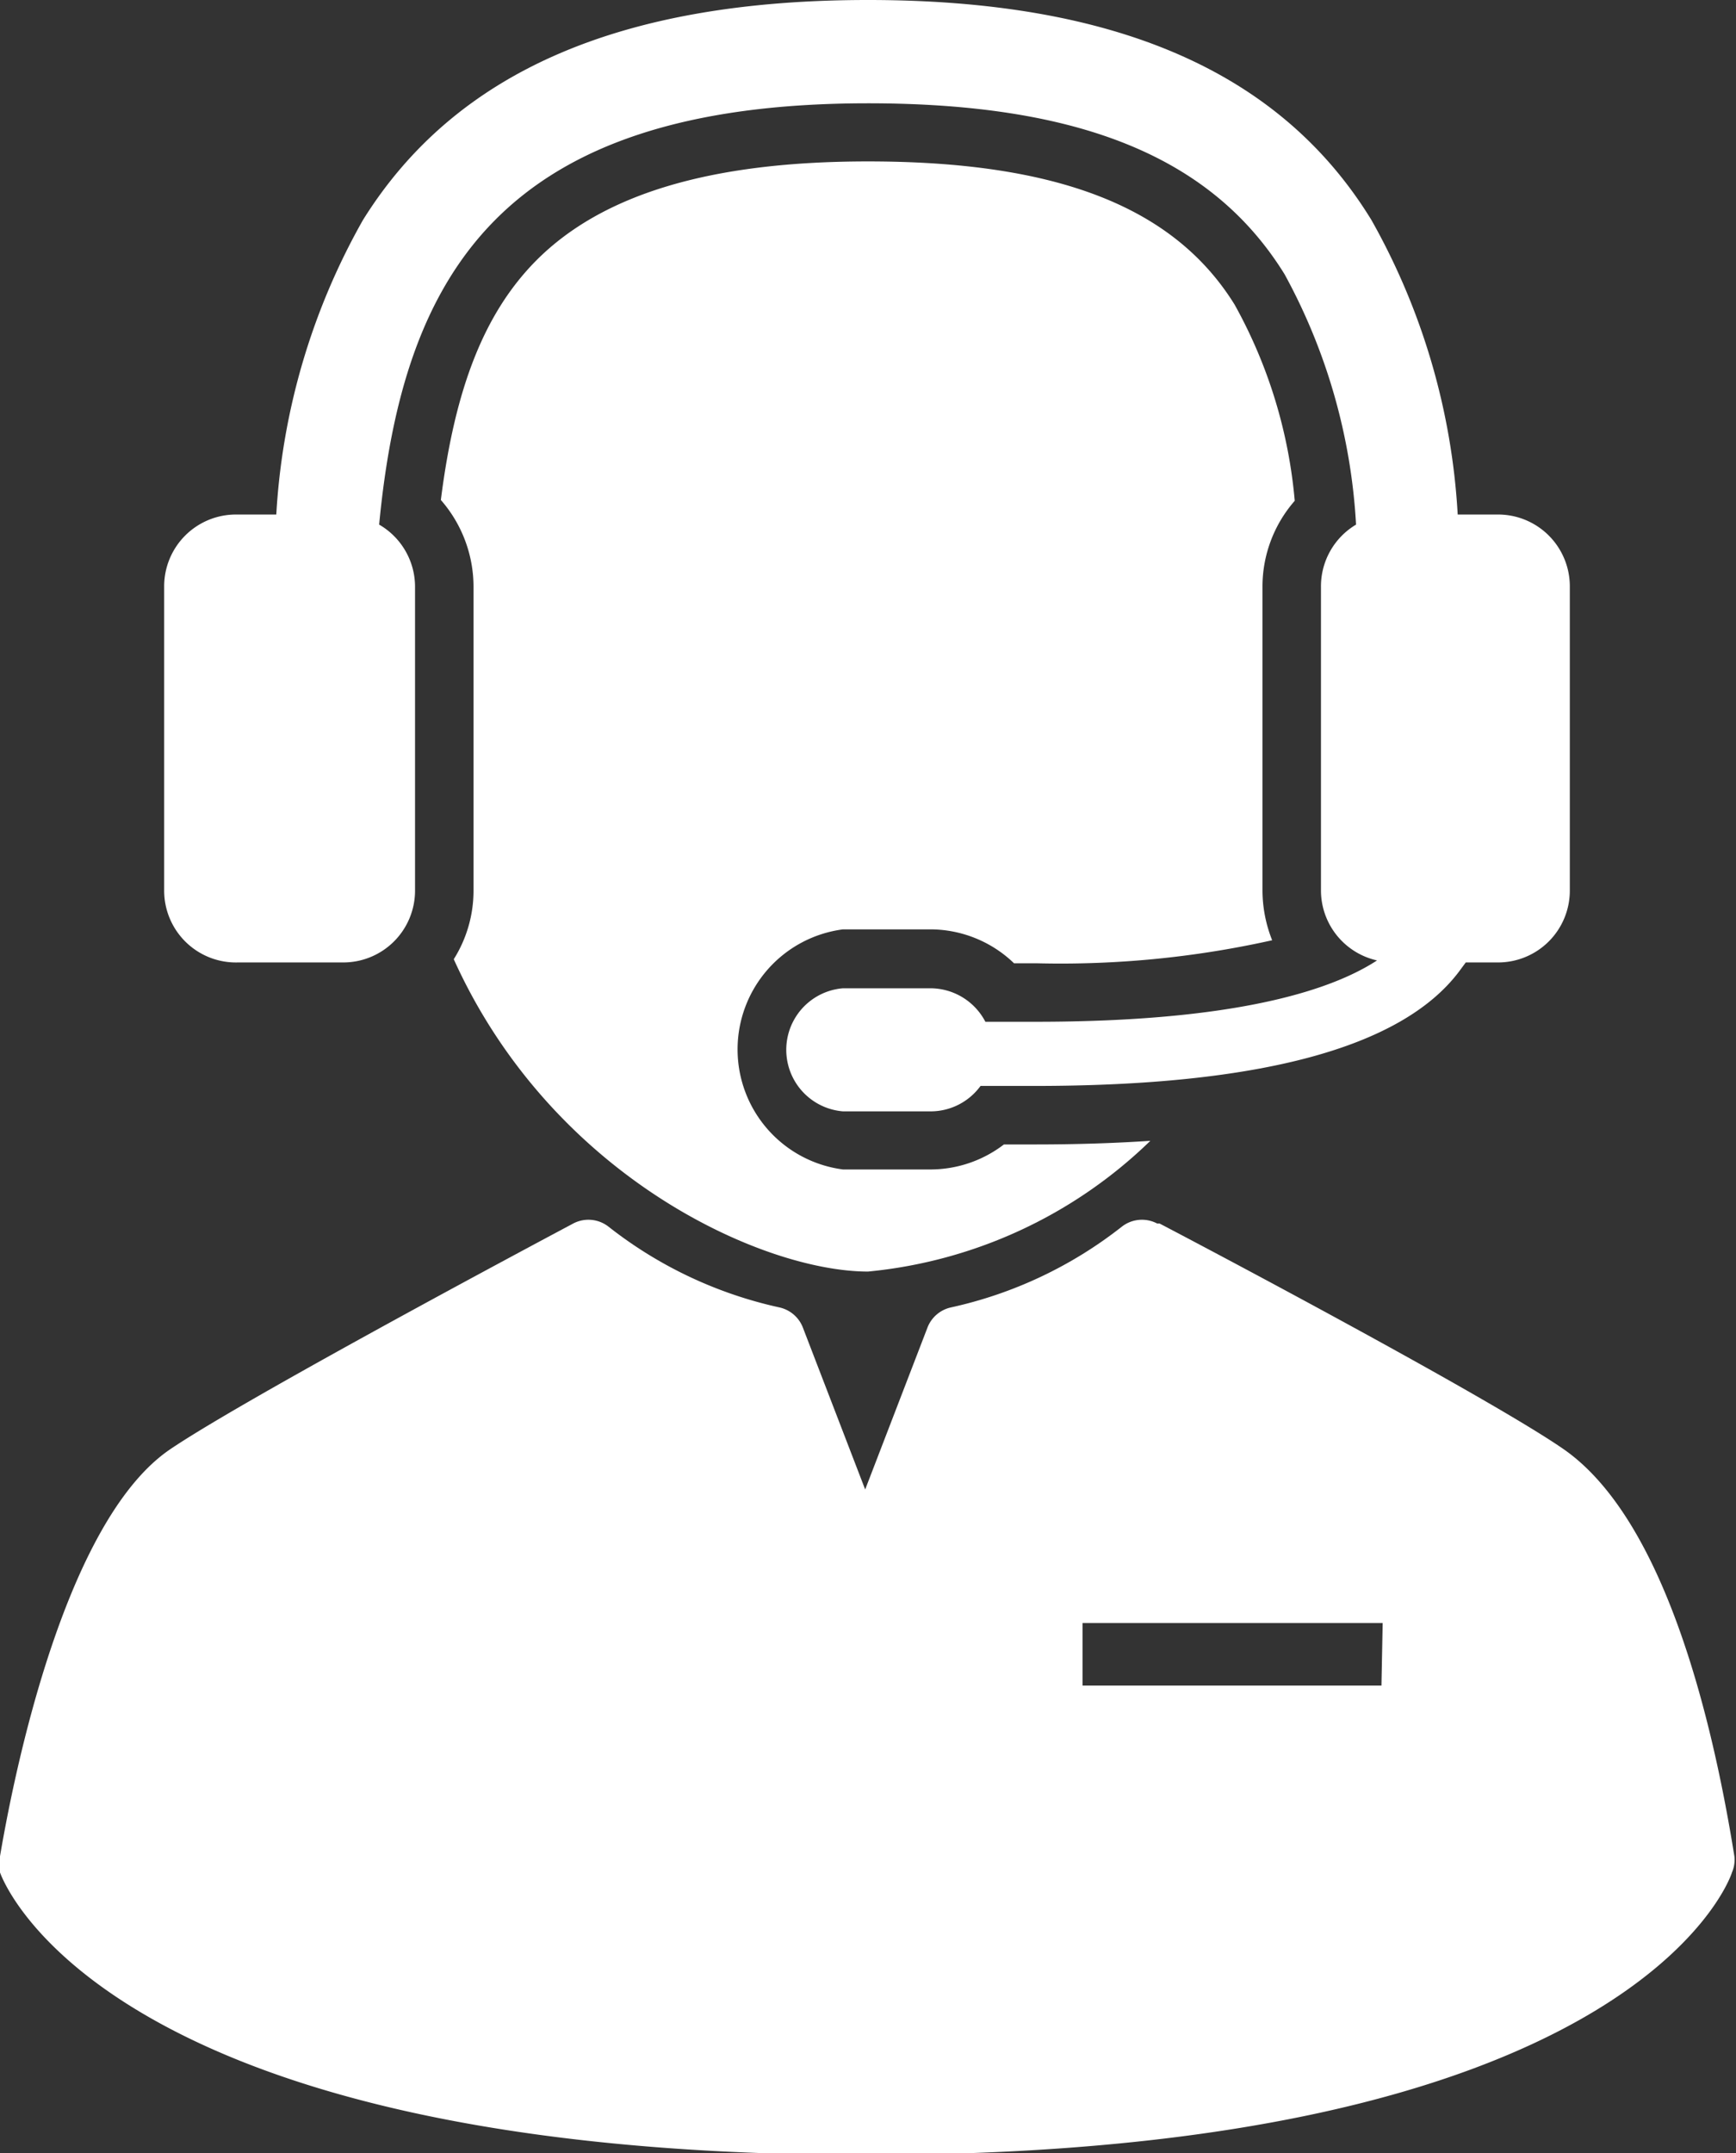 <svg xmlns="http://www.w3.org/2000/svg" viewBox="0 0 43.04 53.36"><rect x="0" y="0" width="43.04" height="53.36" fill="#333333" stroke="none"/><defs><style>.cls-1{fill:#fff;}</style></defs><title>24x7 Customer AidAsset 3-10</title><g id="Layer_2" data-name="Layer 2"><g id="Layer_1-2" data-name="Layer 1"><path class="cls-1" d="M11.25,23.77c2.44,5.4,7.67,7.74,10.27,7.74a11.63,11.63,0,0,0,7-3.24c-.9.06-1.85.09-2.87.09h-.76a3,3,0,0,1-1.81.62H20.9a3,3,0,0,1,0-5.95h2.18a3,3,0,0,1,2.06.84h.54a24.1,24.1,0,0,0,5.86-.57,3.37,3.37,0,0,1-.24-1.23V14.53a3.23,3.23,0,0,1,.8-2.12,12.18,12.18,0,0,0-1.49-4.86C29.11,5.13,26.22,4,21.52,4c-3.9,0-6.6.81-8.24,2.47-1.27,1.29-2,3.14-2.35,5.92a3.27,3.27,0,0,1,.81,2.14v7.54A3.19,3.19,0,0,1,11.25,23.77Z"/><path class="cls-1" d="M5.9,23.85H8.51a1.78,1.78,0,0,0,1.78-1.78V14.53A1.78,1.78,0,0,0,9.4,13c.59-6.17,3-10.44,12.12-10.44,5.26,0,8.54,1.34,10.33,4.24A14.59,14.59,0,0,1,33.62,13a1.78,1.78,0,0,0-.87,1.53v7.54a1.78,1.78,0,0,0,1.39,1.73c-1.15.75-3.53,1.52-8.46,1.52H24.43a1.54,1.54,0,0,0-1.35-.83H20.9a1.53,1.53,0,0,0,0,3.05h2.18a1.53,1.53,0,0,0,1.23-.63h1.34c5.56,0,9.09-.94,10.52-2.83l.17-.23h.8a1.78,1.78,0,0,0,1.78-1.78V14.53a1.78,1.78,0,0,0-1.78-1.78h-1A16.74,16.74,0,0,0,34,5.45C31.75,1.78,27.66,0,21.52,0S11.29,1.78,9,5.45a16.74,16.74,0,0,0-2.15,7.3h-1a1.78,1.78,0,0,0-1.78,1.78v7.54A1.78,1.78,0,0,0,5.9,23.85Z"/><path class="cls-1" d="M43,46c-.59-3.68-1.81-8.42-4.25-10.1-1.67-1.15-7.48-4.26-10-5.58l-.06,0a.81.81,0,0,0-.88.08,10.48,10.48,0,0,1-4.24,2,.81.81,0,0,0-.58.51l-1.54,4-1.54-4a.81.81,0,0,0-.58-.51,10.48,10.48,0,0,1-4.24-2,.81.81,0,0,0-.88-.08c-2.46,1.31-8.35,4.48-10,5.6C1.46,37.8.23,44.65,0,46a.79.79,0,0,0,0,.4c.1.28,2.68,7,21.47,7s21.37-6.67,21.47-7A.79.79,0,0,0,43,46Zm-8.75-4.23H26.84V40.22h7.44Z"/></g></g></svg>